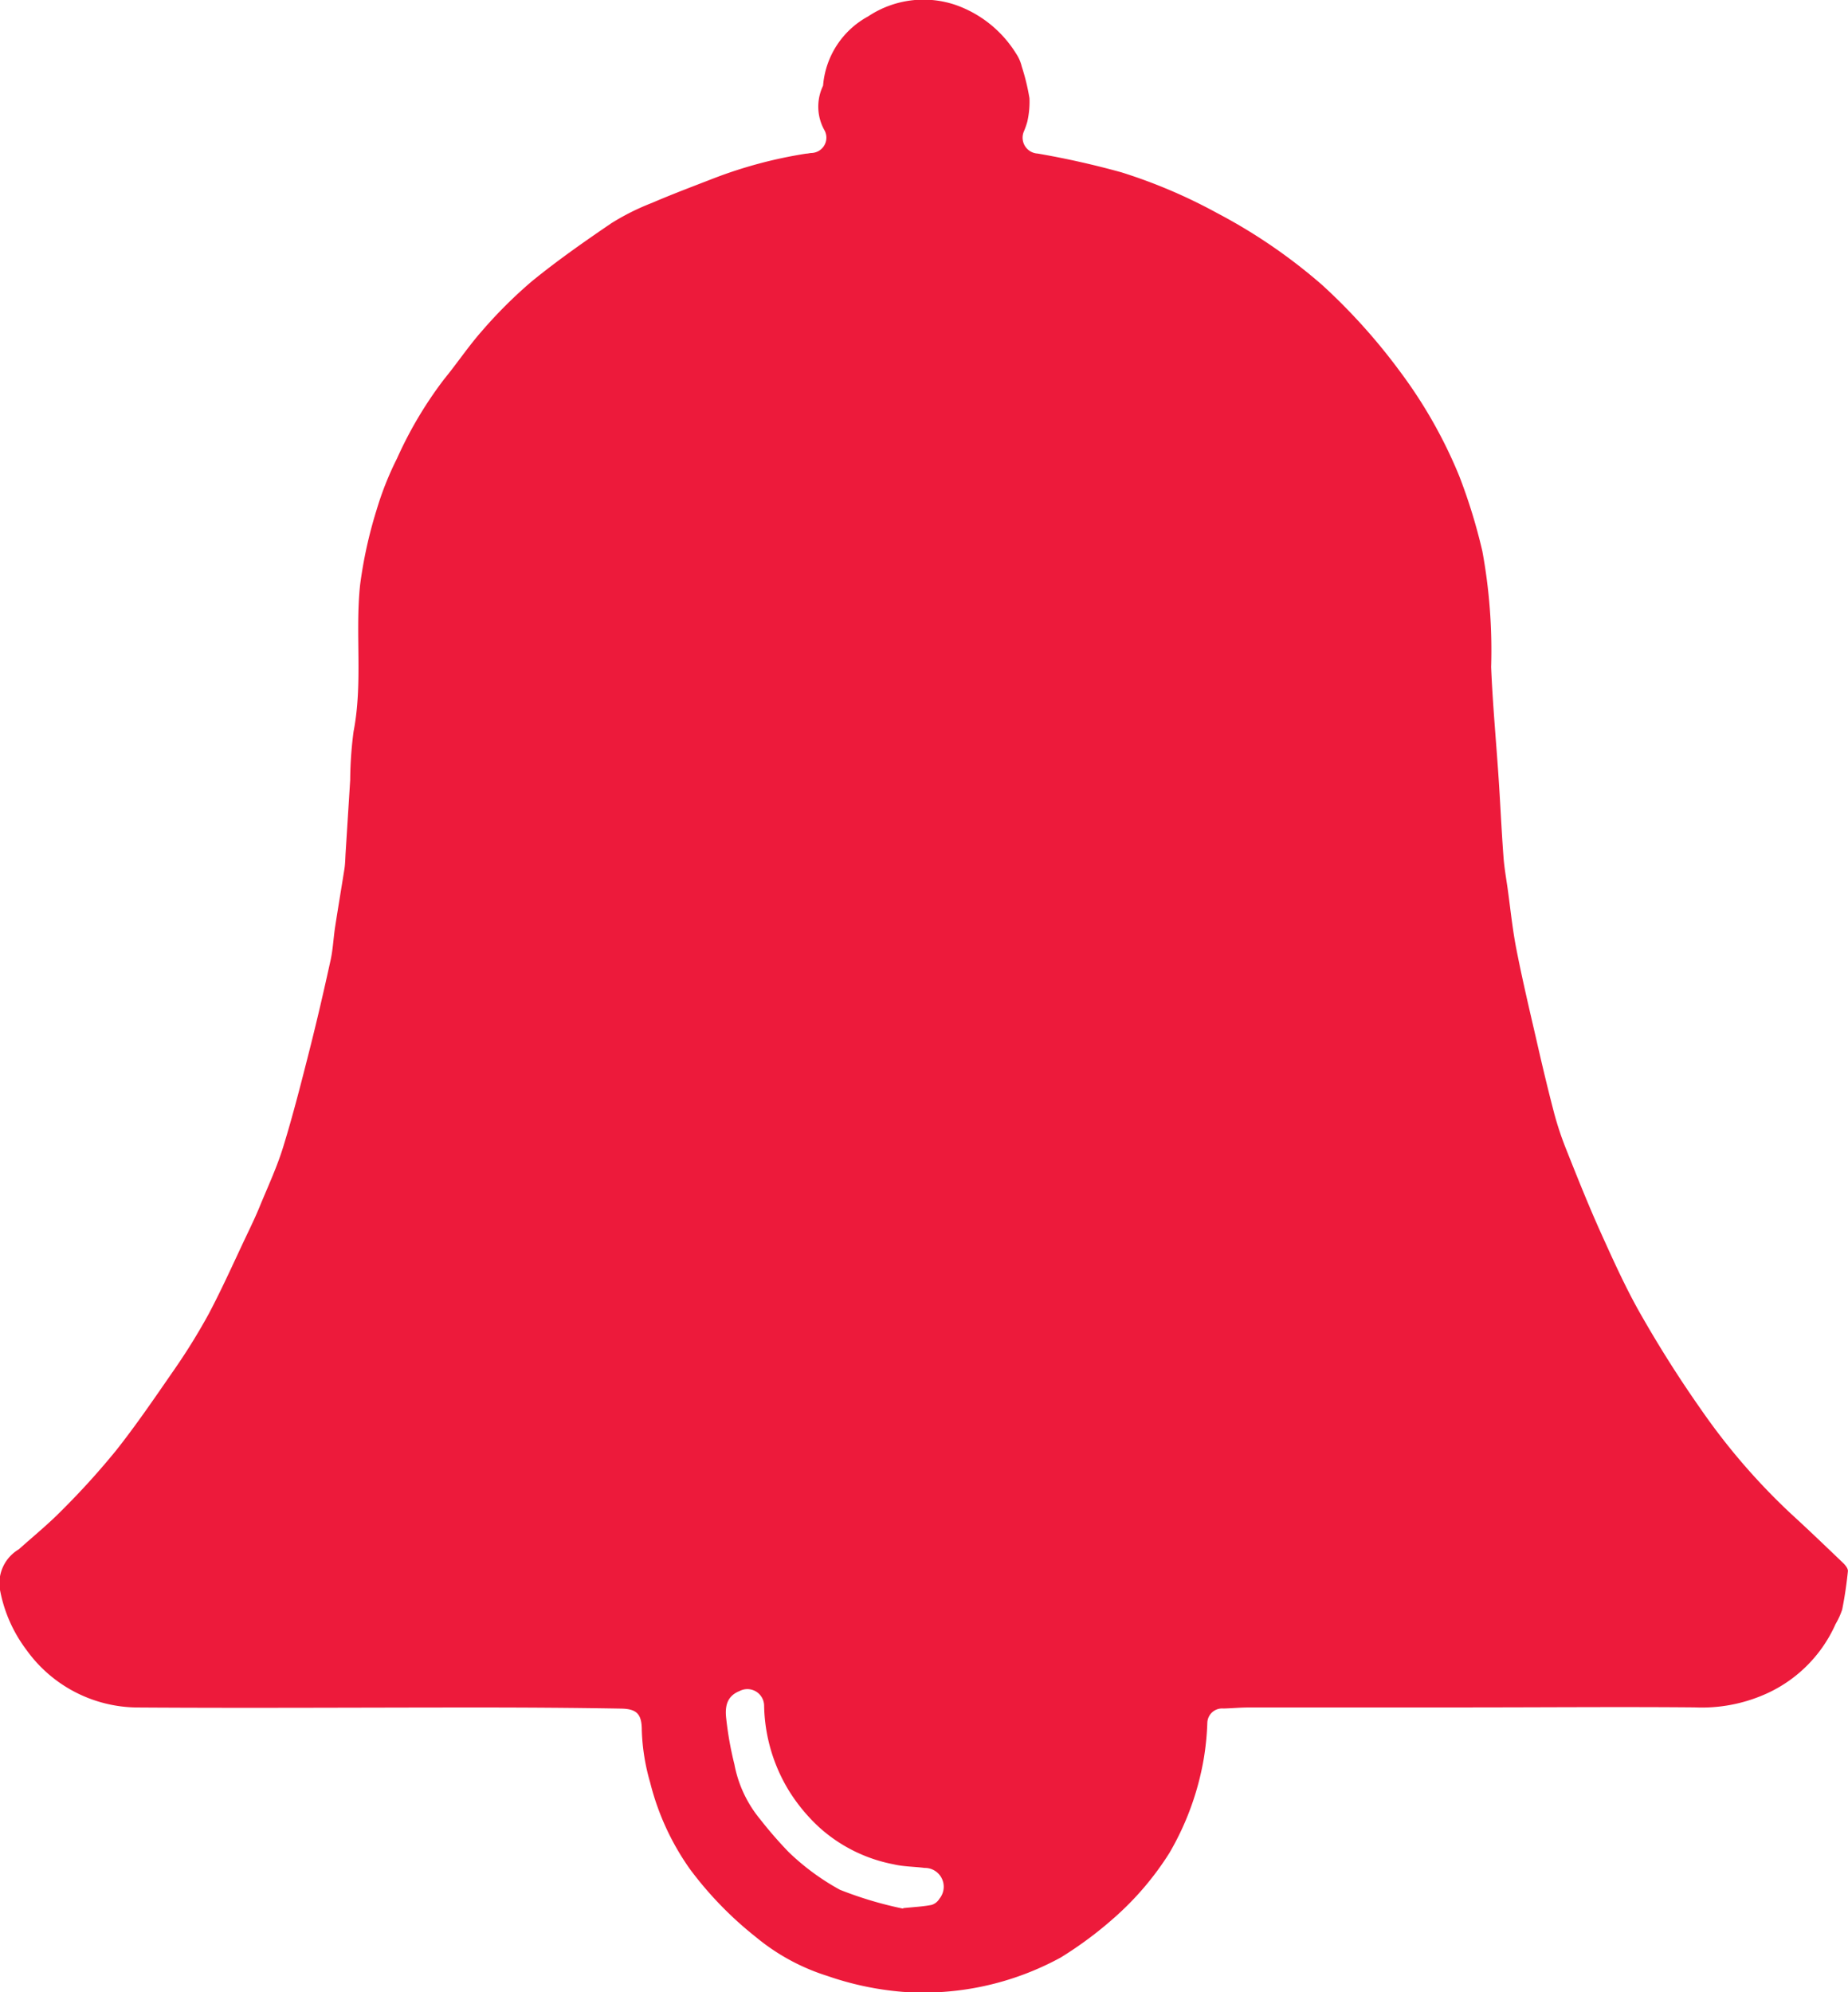 <svg xmlns="http://www.w3.org/2000/svg" xmlns:xlink="http://www.w3.org/1999/xlink" id="Group_6552" data-name="Group 6552" width="19.626" height="21.16" viewBox="0 0 19.626 21.16">
  <defs>
    <clipPath id="clip-path">
      <rect id="Rectangle_3346" data-name="Rectangle 3346" width="19.626" height="21.16" fill="#ed1a3b"/>
    </clipPath>
  </defs>
  <g id="Group_6551" data-name="Group 6551" clip-path="url(#clip-path)">
    <path id="Path_9557" data-name="Path 9557" d="M15.642,18.135H13.258c-.088,0-.176.009-.265.011a.157.157,0,0,0-.171.152,2.944,2.944,0,0,1-.037.376,2.983,2.983,0,0,1-.365,1.005,3.154,3.154,0,0,1-.59.692,4.089,4.089,0,0,1-.564.419,3.045,3.045,0,0,1-1.683.365,3.239,3.239,0,0,1-.8-.17,2.237,2.237,0,0,1-.757-.413,3.842,3.842,0,0,1-.7-.722,2.736,2.736,0,0,1-.421-.917,2.228,2.228,0,0,1-.089-.556c0-.171-.052-.227-.219-.23-.514-.009-1.028-.012-1.542-.012-1.2,0-2.4.008-3.6,0a1.461,1.461,0,0,1-1.173-.61,1.519,1.519,0,0,1-.284-.649A.419.419,0,0,1,.2,16.455c.154-.138.315-.269.459-.416a8.2,8.2,0,0,0,.574-.634c.212-.268.405-.551.6-.833a6.575,6.575,0,0,0,.383-.616c.15-.283.279-.576.417-.865.043-.09.086-.181.124-.274.087-.212.185-.421.252-.64.105-.342.193-.689.281-1.036.079-.313.152-.628.221-.944.025-.113.03-.231.047-.346.032-.208.067-.415.1-.623.009-.059.009-.119.013-.179l.048-.764a4.138,4.138,0,0,1,.036-.516c.1-.516.015-1.039.069-1.555A4.723,4.723,0,0,1,4,5.414a3.312,3.312,0,0,1,.216-.544,4.255,4.255,0,0,1,.5-.842c.137-.167.258-.349.4-.51a4.9,4.9,0,0,1,.533-.531c.27-.22.557-.421.845-.617a2.545,2.545,0,0,1,.43-.215c.216-.093.437-.176.656-.261a4.766,4.766,0,0,1,.98-.262c.019,0,.037-.006.056-.007a.163.163,0,0,0,.143-.236A.512.512,0,0,1,8.737.919.04.04,0,0,0,8.742.9.92.92,0,0,1,9.22.174a1.06,1.06,0,0,1,.93-.121,1.238,1.238,0,0,1,.641.516.422.422,0,0,1,.06.137,2.3,2.3,0,0,1,.082.337.946.946,0,0,1-.023.25.842.842,0,0,1-.038.107.169.169,0,0,0,.149.231,9.136,9.136,0,0,1,.891.2,5.61,5.61,0,0,1,1.014.432,5.793,5.793,0,0,1,1.118.766,6.345,6.345,0,0,1,.831.926,5.03,5.03,0,0,1,.622,1.1,5.948,5.948,0,0,1,.246.8,5.82,5.82,0,0,1,.093,1.229c.016.392.053.783.079,1.174.019.28.031.56.052.84.008.113.028.225.044.337.03.215.051.432.093.645.063.323.139.644.213.965.057.251.116.5.181.75a3.375,3.375,0,0,0,.128.394c.122.307.244.614.38.915s.271.6.433.88c.192.336.4.664.622.98a6.848,6.848,0,0,0,.959,1.113c.188.172.371.348.555.524.024.023.053.06.05.087-.014.137-.034.273-.061.408a.825.825,0,0,1-.07.153,1.463,1.463,0,0,1-.795.765,1.666,1.666,0,0,1-.7.12c-.785-.007-1.571,0-2.356,0ZM9.593,20.266c.128-.013.215-.017.3-.034a.147.147,0,0,0,.084-.066.2.2,0,0,0-.158-.327c-.109-.014-.221-.013-.327-.038a1.637,1.637,0,0,1-.786-.388A1.864,1.864,0,0,1,8.367,19a1.793,1.793,0,0,1-.252-.888.178.178,0,0,0-.26-.152c-.111.045-.161.128-.143.287a3.586,3.586,0,0,0,.087.49,1.292,1.292,0,0,0,.277.589,4.381,4.381,0,0,0,.3.345,2.539,2.539,0,0,0,.544.4,4.018,4.018,0,0,0,.669.2" transform="translate(0 0)" fill="#ed1a3b"/>
  </g>
</svg>